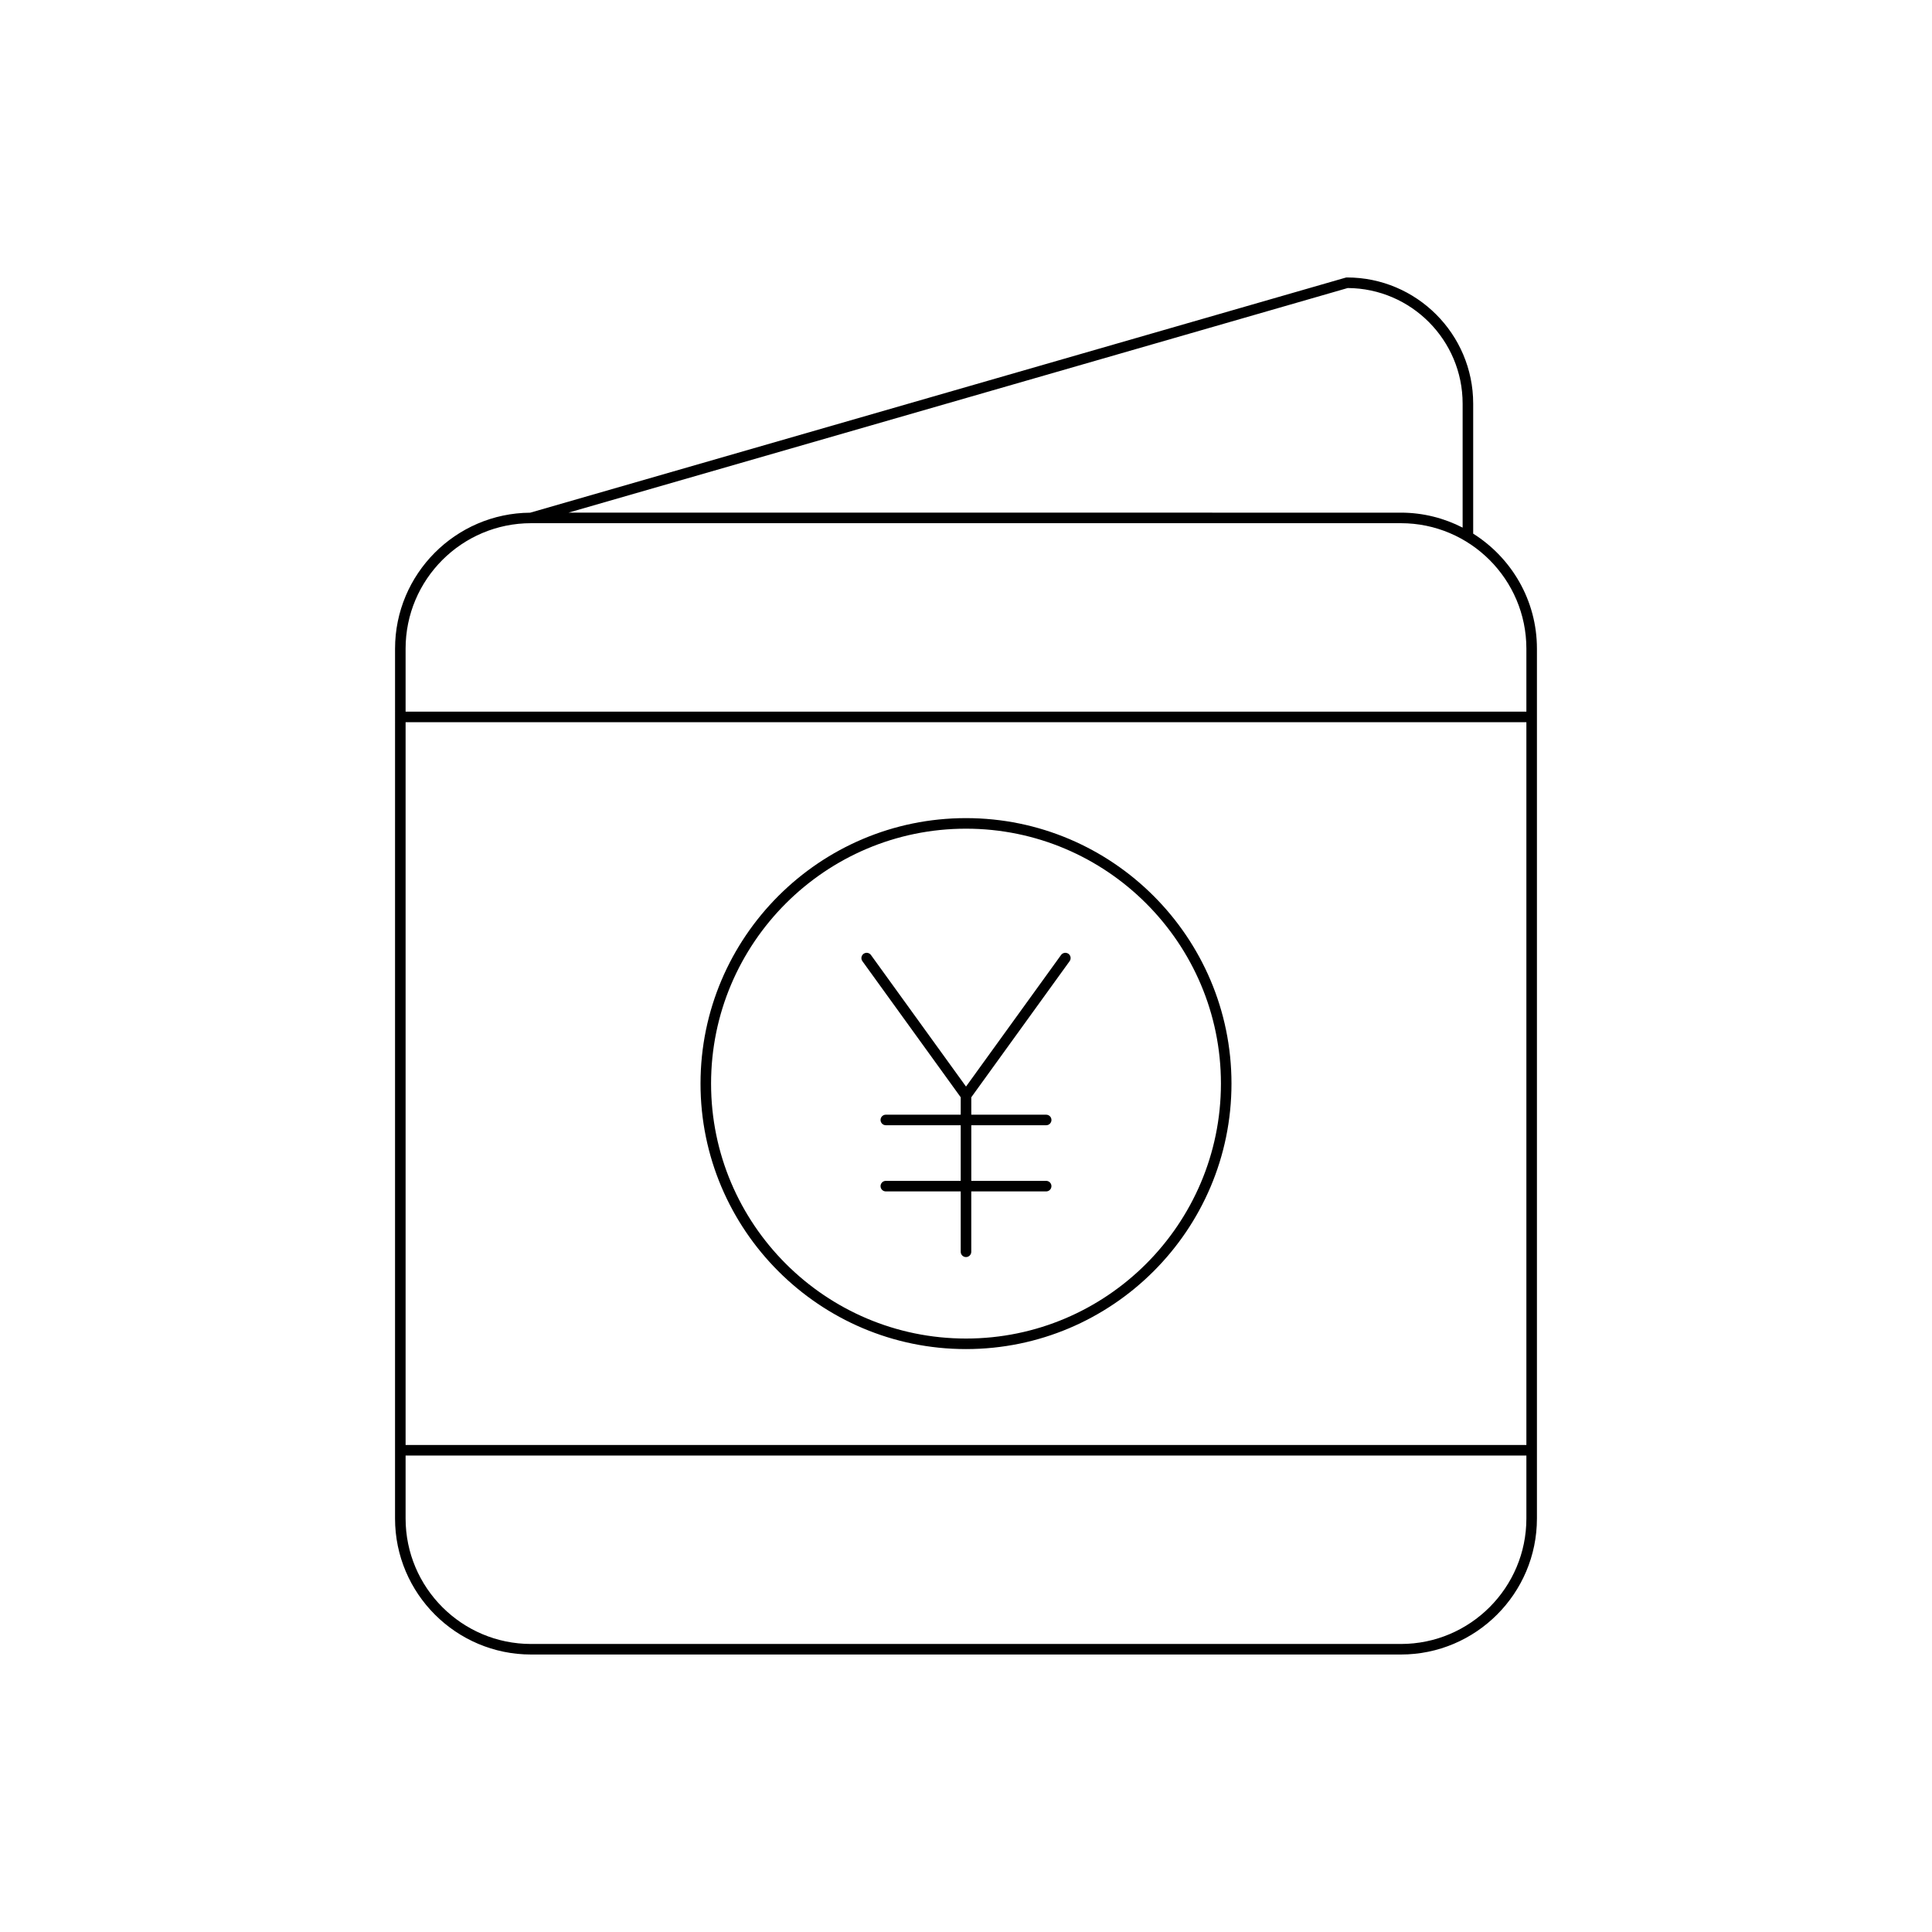 <?xml version="1.0" encoding="UTF-8"?>
<!-- Uploaded to: SVG Repo, www.svgrepo.com, Generator: SVG Repo Mixer Tools -->
<svg fill="#000000" width="800px" height="800px" version="1.1" viewBox="144 144 512 512" xmlns="http://www.w3.org/2000/svg">
 <g>
  <path d="m534.41 285.42v-34.449c0-18.438-15.004-33.441-33.445-33.441-0.133 0-0.262 0.016-0.387 0.055l-216.08 62.285c-19.766 0.133-35.805 16.238-35.805 36.035l-0.004 230.51c0 19.875 16.172 36.047 36.047 36.047h230.52c19.875 0 36.047-16.172 36.047-36.047v-230.51c0-12.836-6.762-24.098-16.895-30.484zm-33.246-65.09c16.809 0.105 30.449 13.809 30.449 30.641v32.852c-4.914-2.516-10.465-3.965-16.355-3.965l-220.61-0.004zm47.344 326.09c0 18.336-14.914 33.25-33.25 33.25h-230.52c-18.332 0-33.25-14.914-33.25-33.25v-16.691h297.02zm0-19.488h-297.02v-191.54h297.02zm0-194.34h-297.02v-16.691c0-18.336 14.914-33.25 33.25-33.25h230.52c18.332 0 33.25 14.914 33.25 33.25z"/>
  <path d="m400 501.52c38.793 0 70.355-31.559 70.355-70.355 0-38.797-31.562-70.355-70.355-70.355s-70.355 31.559-70.355 70.355c-0.004 38.797 31.559 70.355 70.355 70.355zm0-137.91c37.25 0 67.559 30.309 67.559 67.559-0.004 37.25-30.309 67.559-67.559 67.559s-67.559-30.309-67.559-67.559 30.309-67.559 67.559-67.559z"/>
  <path d="m398.6 434.79v4.613h-19.848c-0.773 0-1.398 0.629-1.398 1.398 0 0.77 0.625 1.398 1.398 1.398l19.848 0.004v14.738h-19.848c-0.773 0-1.398 0.629-1.398 1.398s0.625 1.398 1.398 1.398h19.848v16c0 0.77 0.625 1.398 1.398 1.398 0.773 0 1.398-0.629 1.398-1.398v-16h19.848c0.773 0 1.398-0.629 1.398-1.398s-0.625-1.398-1.398-1.398h-19.844v-14.738h19.848c0.773 0 1.398-0.629 1.398-1.398 0-0.77-0.625-1.398-1.398-1.398l-19.848-0.004v-4.613l26.059-36.07c0.453-0.629 0.312-1.504-0.312-1.957-0.629-0.441-1.504-0.309-1.957 0.32l-25.188 34.867-25.191-34.867c-0.457-0.629-1.332-0.766-1.953-0.316-0.625 0.453-0.77 1.328-0.312 1.957z"/>
 </g>
</svg>